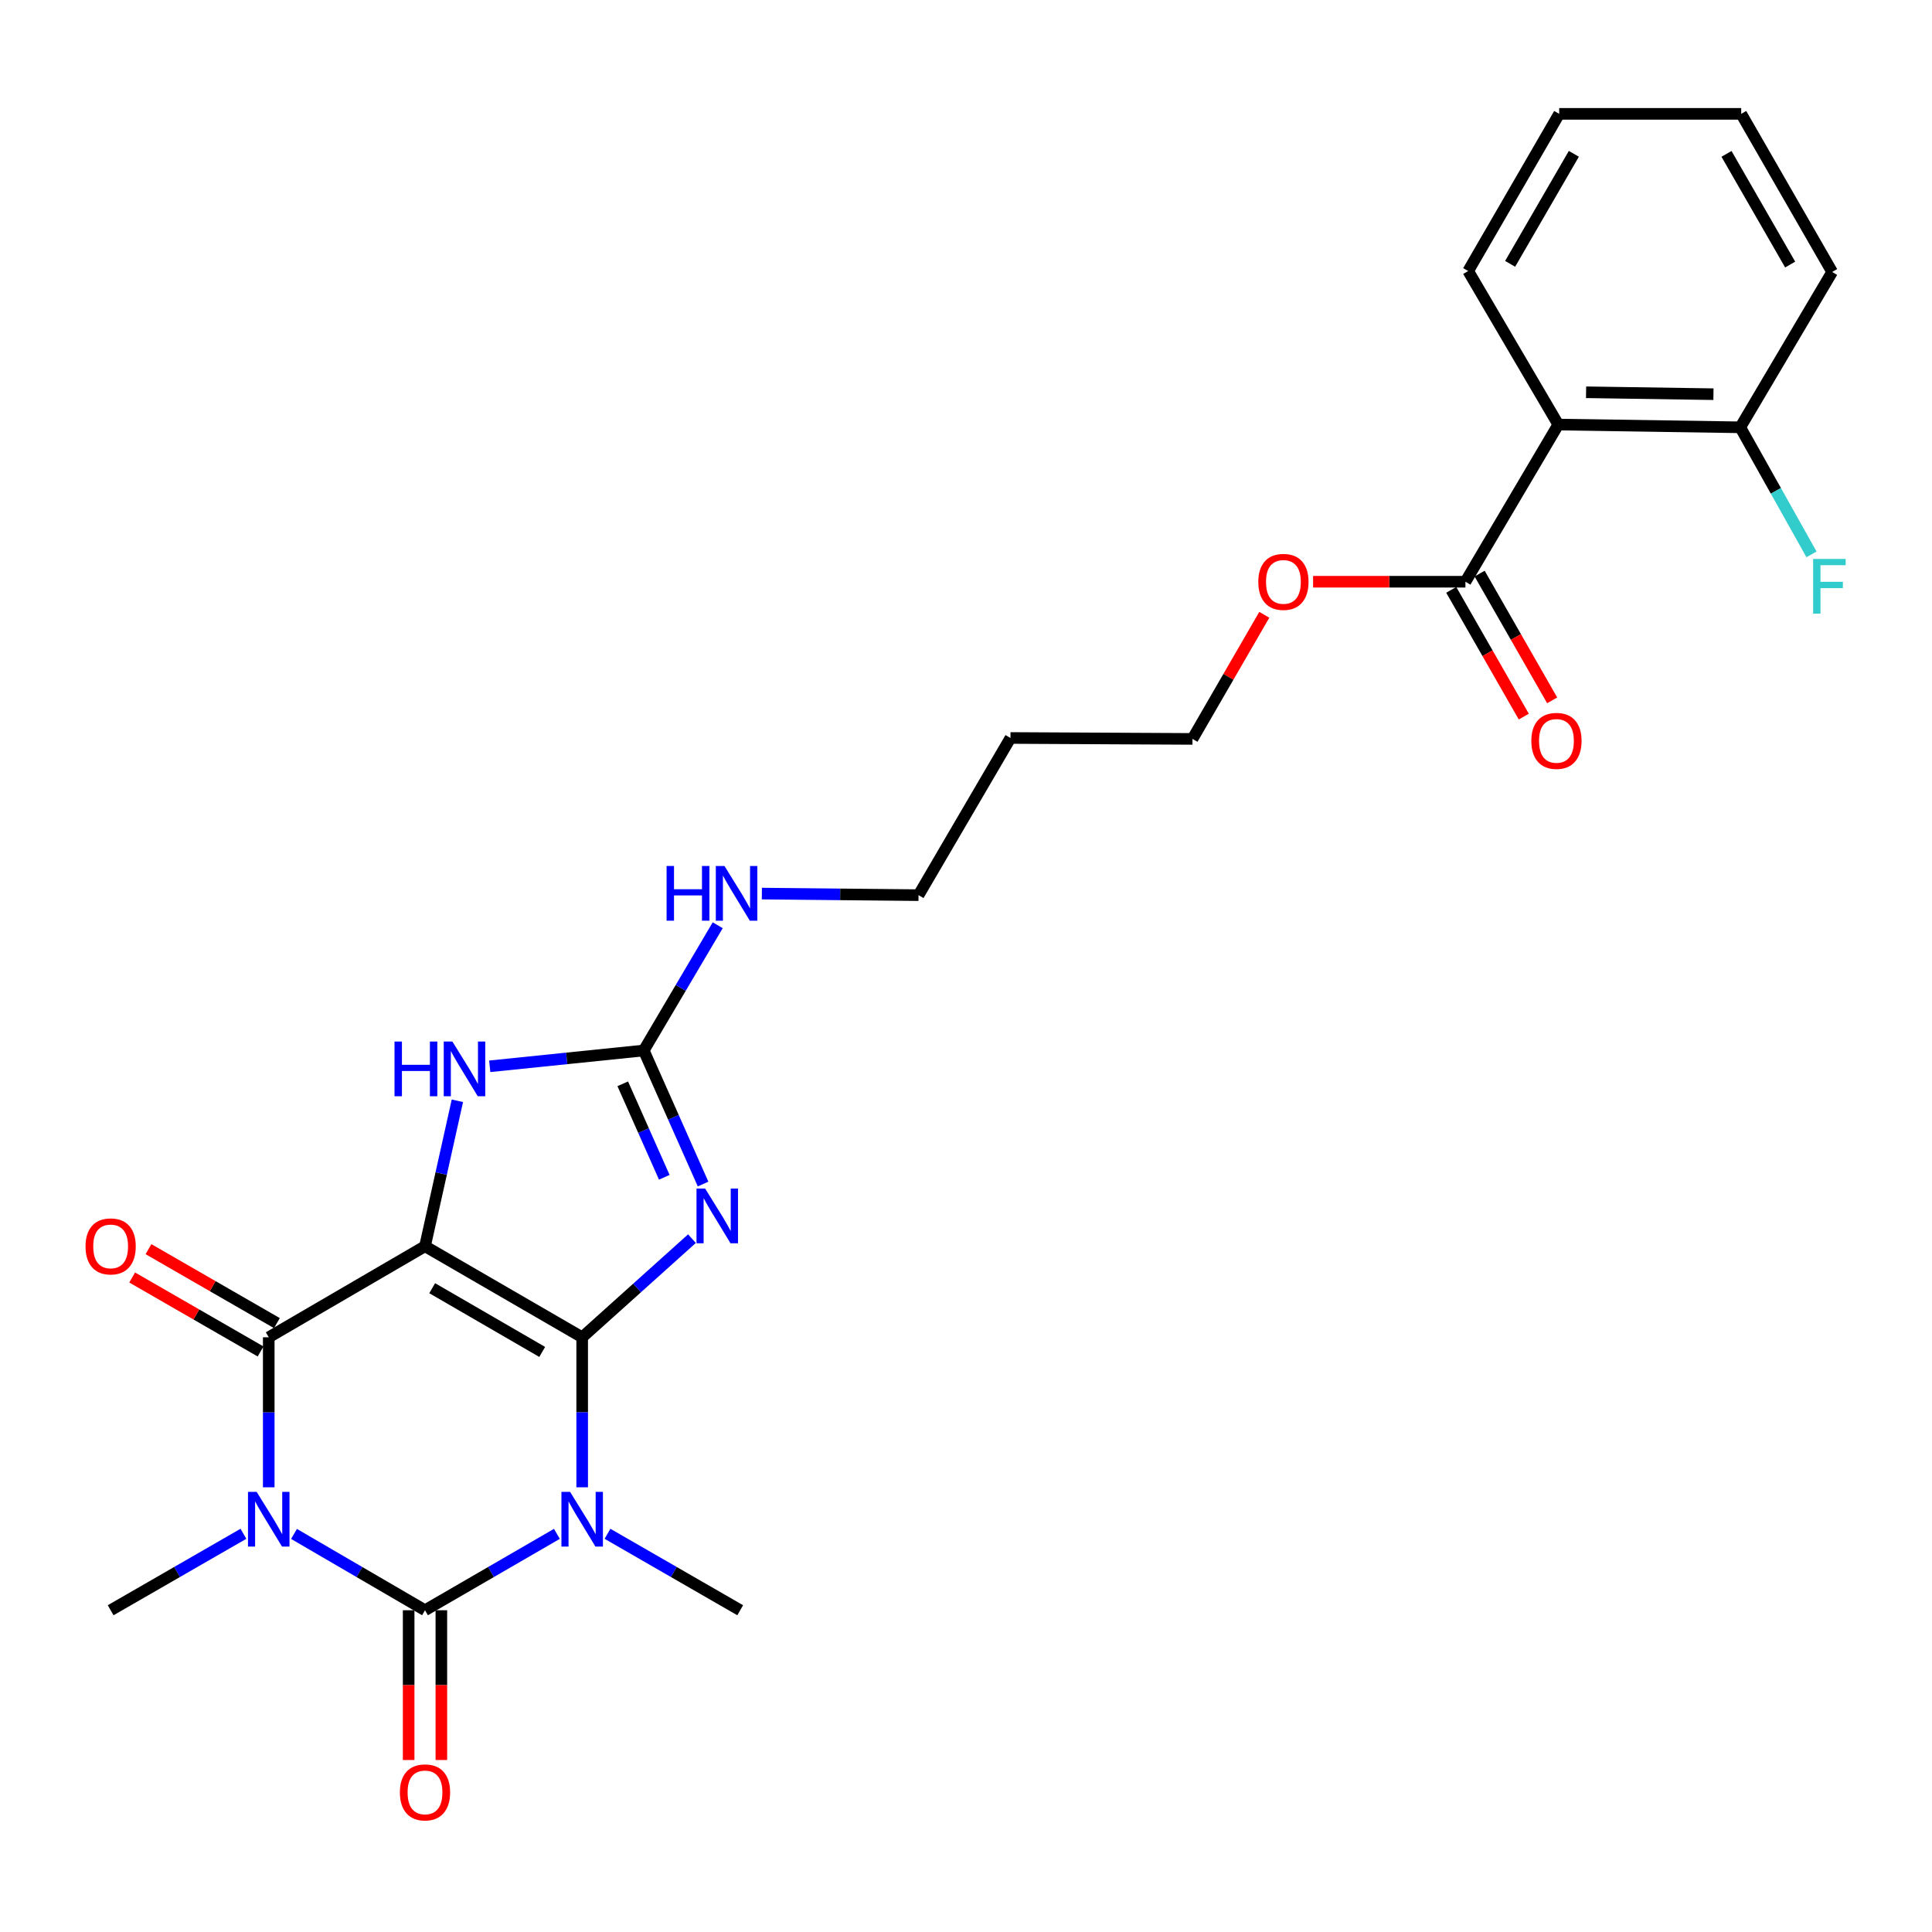 <?xml version='1.0' encoding='iso-8859-1'?>
<svg version='1.1' baseProfile='full'
              xmlns='http://www.w3.org/2000/svg'
                      xmlns:rdkit='http://www.rdkit.org/xml'
                      xmlns:xlink='http://www.w3.org/1999/xlink'
                  xml:space='preserve'
width='1000px' height='1000px' viewBox='0 0 1000 1000'>
<!-- END OF HEADER -->
<rect style='opacity:1.0;fill:#FFFFFF;stroke:none' width='1000' height='1000' x='0' y='0'> </rect>
<path class='bond-0' d='M 301.334,692.179 L 219.982,645.051' style='fill:none;fill-rule:evenodd;stroke:#000000;stroke-width:6px;stroke-linecap:butt;stroke-linejoin:miter;stroke-opacity:1' />
<path class='bond-0' d='M 280.645,699.758 L 223.699,666.768' style='fill:none;fill-rule:evenodd;stroke:#000000;stroke-width:6px;stroke-linecap:butt;stroke-linejoin:miter;stroke-opacity:1' />
<path class='bond-1' d='M 301.334,692.179 L 301.334,731.002' style='fill:none;fill-rule:evenodd;stroke:#000000;stroke-width:6px;stroke-linecap:butt;stroke-linejoin:miter;stroke-opacity:1' />
<path class='bond-1' d='M 301.334,731.002 L 301.334,769.826' style='fill:none;fill-rule:evenodd;stroke:#0000FF;stroke-width:6px;stroke-linecap:butt;stroke-linejoin:miter;stroke-opacity:1' />
<path class='bond-5' d='M 301.334,692.179 L 329.747,666.651' style='fill:none;fill-rule:evenodd;stroke:#000000;stroke-width:6px;stroke-linecap:butt;stroke-linejoin:miter;stroke-opacity:1' />
<path class='bond-5' d='M 329.747,666.651 L 358.16,641.124' style='fill:none;fill-rule:evenodd;stroke:#0000FF;stroke-width:6px;stroke-linecap:butt;stroke-linejoin:miter;stroke-opacity:1' />
<path class='bond-4' d='M 219.982,645.051 L 139.1,692.179' style='fill:none;fill-rule:evenodd;stroke:#000000;stroke-width:6px;stroke-linecap:butt;stroke-linejoin:miter;stroke-opacity:1' />
<path class='bond-6' d='M 219.982,645.051 L 228.362,607.411' style='fill:none;fill-rule:evenodd;stroke:#000000;stroke-width:6px;stroke-linecap:butt;stroke-linejoin:miter;stroke-opacity:1' />
<path class='bond-6' d='M 228.362,607.411 L 236.742,569.77' style='fill:none;fill-rule:evenodd;stroke:#0000FF;stroke-width:6px;stroke-linecap:butt;stroke-linejoin:miter;stroke-opacity:1' />
<path class='bond-3' d='M 288.244,793.922 L 254.113,813.69' style='fill:none;fill-rule:evenodd;stroke:#0000FF;stroke-width:6px;stroke-linecap:butt;stroke-linejoin:miter;stroke-opacity:1' />
<path class='bond-3' d='M 254.113,813.69 L 219.982,833.459' style='fill:none;fill-rule:evenodd;stroke:#000000;stroke-width:6px;stroke-linecap:butt;stroke-linejoin:miter;stroke-opacity:1' />
<path class='bond-15' d='M 314.434,793.887 L 348.781,813.673' style='fill:none;fill-rule:evenodd;stroke:#0000FF;stroke-width:6px;stroke-linecap:butt;stroke-linejoin:miter;stroke-opacity:1' />
<path class='bond-15' d='M 348.781,813.673 L 383.128,833.459' style='fill:none;fill-rule:evenodd;stroke:#000000;stroke-width:6px;stroke-linecap:butt;stroke-linejoin:miter;stroke-opacity:1' />
<path class='bond-2' d='M 152.18,793.96 L 186.081,813.71' style='fill:none;fill-rule:evenodd;stroke:#0000FF;stroke-width:6px;stroke-linecap:butt;stroke-linejoin:miter;stroke-opacity:1' />
<path class='bond-2' d='M 186.081,813.71 L 219.982,833.459' style='fill:none;fill-rule:evenodd;stroke:#000000;stroke-width:6px;stroke-linecap:butt;stroke-linejoin:miter;stroke-opacity:1' />
<path class='bond-16' d='M 125.999,793.884 L 91.633,813.671' style='fill:none;fill-rule:evenodd;stroke:#0000FF;stroke-width:6px;stroke-linecap:butt;stroke-linejoin:miter;stroke-opacity:1' />
<path class='bond-16' d='M 91.633,813.671 L 57.268,833.459' style='fill:none;fill-rule:evenodd;stroke:#000000;stroke-width:6px;stroke-linecap:butt;stroke-linejoin:miter;stroke-opacity:1' />
<path class='bond-27' d='M 139.1,769.826 L 139.1,731.002' style='fill:none;fill-rule:evenodd;stroke:#0000FF;stroke-width:6px;stroke-linecap:butt;stroke-linejoin:miter;stroke-opacity:1' />
<path class='bond-27' d='M 139.1,731.002 L 139.1,692.179' style='fill:none;fill-rule:evenodd;stroke:#000000;stroke-width:6px;stroke-linecap:butt;stroke-linejoin:miter;stroke-opacity:1' />
<path class='bond-10' d='M 211.517,833.459 L 211.517,872.221' style='fill:none;fill-rule:evenodd;stroke:#000000;stroke-width:6px;stroke-linecap:butt;stroke-linejoin:miter;stroke-opacity:1' />
<path class='bond-10' d='M 211.517,872.221 L 211.517,910.983' style='fill:none;fill-rule:evenodd;stroke:#FF0000;stroke-width:6px;stroke-linecap:butt;stroke-linejoin:miter;stroke-opacity:1' />
<path class='bond-10' d='M 228.446,833.459 L 228.446,872.221' style='fill:none;fill-rule:evenodd;stroke:#000000;stroke-width:6px;stroke-linecap:butt;stroke-linejoin:miter;stroke-opacity:1' />
<path class='bond-10' d='M 228.446,872.221 L 228.446,910.983' style='fill:none;fill-rule:evenodd;stroke:#FF0000;stroke-width:6px;stroke-linecap:butt;stroke-linejoin:miter;stroke-opacity:1' />
<path class='bond-11' d='M 143.324,684.844 L 110.088,665.703' style='fill:none;fill-rule:evenodd;stroke:#000000;stroke-width:6px;stroke-linecap:butt;stroke-linejoin:miter;stroke-opacity:1' />
<path class='bond-11' d='M 110.088,665.703 L 76.853,646.562' style='fill:none;fill-rule:evenodd;stroke:#FF0000;stroke-width:6px;stroke-linecap:butt;stroke-linejoin:miter;stroke-opacity:1' />
<path class='bond-11' d='M 134.875,699.514 L 101.64,680.373' style='fill:none;fill-rule:evenodd;stroke:#000000;stroke-width:6px;stroke-linecap:butt;stroke-linejoin:miter;stroke-opacity:1' />
<path class='bond-11' d='M 101.64,680.373 L 68.404,661.232' style='fill:none;fill-rule:evenodd;stroke:#FF0000;stroke-width:6px;stroke-linecap:butt;stroke-linejoin:miter;stroke-opacity:1' />
<path class='bond-7' d='M 363.916,612.861 L 348.557,578.296' style='fill:none;fill-rule:evenodd;stroke:#0000FF;stroke-width:6px;stroke-linecap:butt;stroke-linejoin:miter;stroke-opacity:1' />
<path class='bond-7' d='M 348.557,578.296 L 333.198,543.732' style='fill:none;fill-rule:evenodd;stroke:#000000;stroke-width:6px;stroke-linecap:butt;stroke-linejoin:miter;stroke-opacity:1' />
<path class='bond-7' d='M 343.838,609.366 L 333.087,585.171' style='fill:none;fill-rule:evenodd;stroke:#0000FF;stroke-width:6px;stroke-linecap:butt;stroke-linejoin:miter;stroke-opacity:1' />
<path class='bond-7' d='M 333.087,585.171 L 322.335,560.976' style='fill:none;fill-rule:evenodd;stroke:#000000;stroke-width:6px;stroke-linecap:butt;stroke-linejoin:miter;stroke-opacity:1' />
<path class='bond-26' d='M 253.49,551.917 L 293.344,547.824' style='fill:none;fill-rule:evenodd;stroke:#0000FF;stroke-width:6px;stroke-linecap:butt;stroke-linejoin:miter;stroke-opacity:1' />
<path class='bond-26' d='M 293.344,547.824 L 333.198,543.732' style='fill:none;fill-rule:evenodd;stroke:#000000;stroke-width:6px;stroke-linecap:butt;stroke-linejoin:miter;stroke-opacity:1' />
<path class='bond-14' d='M 333.198,543.732 L 352.343,511.322' style='fill:none;fill-rule:evenodd;stroke:#000000;stroke-width:6px;stroke-linecap:butt;stroke-linejoin:miter;stroke-opacity:1' />
<path class='bond-14' d='M 352.343,511.322 L 371.488,478.911' style='fill:none;fill-rule:evenodd;stroke:#0000FF;stroke-width:6px;stroke-linecap:butt;stroke-linejoin:miter;stroke-opacity:1' />
<path class='bond-8' d='M 806.564,219.753 L 758.505,301.105' style='fill:none;fill-rule:evenodd;stroke:#000000;stroke-width:6px;stroke-linecap:butt;stroke-linejoin:miter;stroke-opacity:1' />
<path class='bond-12' d='M 806.564,219.753 L 900.754,221.173' style='fill:none;fill-rule:evenodd;stroke:#000000;stroke-width:6px;stroke-linecap:butt;stroke-linejoin:miter;stroke-opacity:1' />
<path class='bond-12' d='M 820.948,203.039 L 886.88,204.033' style='fill:none;fill-rule:evenodd;stroke:#000000;stroke-width:6px;stroke-linecap:butt;stroke-linejoin:miter;stroke-opacity:1' />
<path class='bond-19' d='M 806.564,219.753 L 759.925,140.282' style='fill:none;fill-rule:evenodd;stroke:#000000;stroke-width:6px;stroke-linecap:butt;stroke-linejoin:miter;stroke-opacity:1' />
<path class='bond-9' d='M 758.505,301.105 L 719.078,301.105' style='fill:none;fill-rule:evenodd;stroke:#000000;stroke-width:6px;stroke-linecap:butt;stroke-linejoin:miter;stroke-opacity:1' />
<path class='bond-9' d='M 719.078,301.105 L 679.652,301.105' style='fill:none;fill-rule:evenodd;stroke:#FF0000;stroke-width:6px;stroke-linecap:butt;stroke-linejoin:miter;stroke-opacity:1' />
<path class='bond-13' d='M 751.159,305.31 L 769.936,338.111' style='fill:none;fill-rule:evenodd;stroke:#000000;stroke-width:6px;stroke-linecap:butt;stroke-linejoin:miter;stroke-opacity:1' />
<path class='bond-13' d='M 769.936,338.111 L 788.713,370.912' style='fill:none;fill-rule:evenodd;stroke:#FF0000;stroke-width:6px;stroke-linecap:butt;stroke-linejoin:miter;stroke-opacity:1' />
<path class='bond-13' d='M 765.851,296.9 L 784.628,329.701' style='fill:none;fill-rule:evenodd;stroke:#000000;stroke-width:6px;stroke-linecap:butt;stroke-linejoin:miter;stroke-opacity:1' />
<path class='bond-13' d='M 784.628,329.701 L 803.405,362.502' style='fill:none;fill-rule:evenodd;stroke:#FF0000;stroke-width:6px;stroke-linecap:butt;stroke-linejoin:miter;stroke-opacity:1' />
<path class='bond-18' d='M 900.754,221.173 L 919.193,254.06' style='fill:none;fill-rule:evenodd;stroke:#000000;stroke-width:6px;stroke-linecap:butt;stroke-linejoin:miter;stroke-opacity:1' />
<path class='bond-18' d='M 919.193,254.06 L 937.632,286.947' style='fill:none;fill-rule:evenodd;stroke:#33CCCC;stroke-width:6px;stroke-linecap:butt;stroke-linejoin:miter;stroke-opacity:1' />
<path class='bond-23' d='M 900.754,221.173 L 948.324,140.771' style='fill:none;fill-rule:evenodd;stroke:#000000;stroke-width:6px;stroke-linecap:butt;stroke-linejoin:miter;stroke-opacity:1' />
<path class='bond-21' d='M 394.342,462.52 L 434.885,462.925' style='fill:none;fill-rule:evenodd;stroke:#0000FF;stroke-width:6px;stroke-linecap:butt;stroke-linejoin:miter;stroke-opacity:1' />
<path class='bond-21' d='M 434.885,462.925 L 475.428,463.33' style='fill:none;fill-rule:evenodd;stroke:#000000;stroke-width:6px;stroke-linecap:butt;stroke-linejoin:miter;stroke-opacity:1' />
<path class='bond-17' d='M 654.396,318.215 L 635.811,350.336' style='fill:none;fill-rule:evenodd;stroke:#FF0000;stroke-width:6px;stroke-linecap:butt;stroke-linejoin:miter;stroke-opacity:1' />
<path class='bond-17' d='M 635.811,350.336 L 617.225,382.457' style='fill:none;fill-rule:evenodd;stroke:#000000;stroke-width:6px;stroke-linecap:butt;stroke-linejoin:miter;stroke-opacity:1' />
<path class='bond-24' d='M 759.925,140.282 L 807.034,58.929' style='fill:none;fill-rule:evenodd;stroke:#000000;stroke-width:6px;stroke-linecap:butt;stroke-linejoin:miter;stroke-opacity:1' />
<path class='bond-24' d='M 781.641,136.562 L 814.618,79.615' style='fill:none;fill-rule:evenodd;stroke:#000000;stroke-width:6px;stroke-linecap:butt;stroke-linejoin:miter;stroke-opacity:1' />
<path class='bond-20' d='M 523.016,381.978 L 475.428,463.33' style='fill:none;fill-rule:evenodd;stroke:#000000;stroke-width:6px;stroke-linecap:butt;stroke-linejoin:miter;stroke-opacity:1' />
<path class='bond-22' d='M 523.016,381.978 L 617.225,382.457' style='fill:none;fill-rule:evenodd;stroke:#000000;stroke-width:6px;stroke-linecap:butt;stroke-linejoin:miter;stroke-opacity:1' />
<path class='bond-28' d='M 948.324,140.771 L 901.243,58.929' style='fill:none;fill-rule:evenodd;stroke:#000000;stroke-width:6px;stroke-linecap:butt;stroke-linejoin:miter;stroke-opacity:1' />
<path class='bond-28' d='M 926.588,136.936 L 893.631,79.647' style='fill:none;fill-rule:evenodd;stroke:#000000;stroke-width:6px;stroke-linecap:butt;stroke-linejoin:miter;stroke-opacity:1' />
<path class='bond-25' d='M 807.034,58.929 L 901.243,58.929' style='fill:none;fill-rule:evenodd;stroke:#000000;stroke-width:6px;stroke-linecap:butt;stroke-linejoin:miter;stroke-opacity:1' />
<path  class='atom-2' d='M 295.074 772.18
L 304.354 787.18
Q 305.274 788.66, 306.754 791.34
Q 308.234 794.02, 308.314 794.18
L 308.314 772.18
L 312.074 772.18
L 312.074 800.5
L 308.194 800.5
L 298.234 784.1
Q 297.074 782.18, 295.834 779.98
Q 294.634 777.78, 294.274 777.1
L 294.274 800.5
L 290.594 800.5
L 290.594 772.18
L 295.074 772.18
' fill='#0000FF'/>
<path  class='atom-3' d='M 132.84 772.18
L 142.12 787.18
Q 143.04 788.66, 144.52 791.34
Q 146 794.02, 146.08 794.18
L 146.08 772.18
L 149.84 772.18
L 149.84 800.5
L 145.96 800.5
L 136 784.1
Q 134.84 782.18, 133.6 779.98
Q 132.4 777.78, 132.04 777.1
L 132.04 800.5
L 128.36 800.5
L 128.36 772.18
L 132.84 772.18
' fill='#0000FF'/>
<path  class='atom-6' d='M 364.99 615.203
L 374.27 630.203
Q 375.19 631.683, 376.67 634.363
Q 378.15 637.043, 378.23 637.203
L 378.23 615.203
L 381.99 615.203
L 381.99 643.523
L 378.11 643.523
L 368.15 627.123
Q 366.99 625.203, 365.75 623.003
Q 364.55 620.803, 364.19 620.123
L 364.19 643.523
L 360.51 643.523
L 360.51 615.203
L 364.99 615.203
' fill='#0000FF'/>
<path  class='atom-7' d='M 204.198 539.099
L 208.038 539.099
L 208.038 551.139
L 222.518 551.139
L 222.518 539.099
L 226.358 539.099
L 226.358 567.419
L 222.518 567.419
L 222.518 554.339
L 208.038 554.339
L 208.038 567.419
L 204.198 567.419
L 204.198 539.099
' fill='#0000FF'/>
<path  class='atom-7' d='M 234.158 539.099
L 243.438 554.099
Q 244.358 555.579, 245.838 558.259
Q 247.318 560.939, 247.398 561.099
L 247.398 539.099
L 251.158 539.099
L 251.158 567.419
L 247.278 567.419
L 237.318 551.019
Q 236.158 549.099, 234.918 546.899
Q 233.718 544.699, 233.358 544.019
L 233.358 567.419
L 229.678 567.419
L 229.678 539.099
L 234.158 539.099
' fill='#0000FF'/>
<path  class='atom-11' d='M 206.982 927.738
Q 206.982 920.938, 210.342 917.138
Q 213.702 913.338, 219.982 913.338
Q 226.262 913.338, 229.622 917.138
Q 232.982 920.938, 232.982 927.738
Q 232.982 934.618, 229.582 938.538
Q 226.182 942.418, 219.982 942.418
Q 213.742 942.418, 210.342 938.538
Q 206.982 934.658, 206.982 927.738
M 219.982 939.218
Q 224.302 939.218, 226.622 936.338
Q 228.982 933.418, 228.982 927.738
Q 228.982 922.178, 226.622 919.378
Q 224.302 916.538, 219.982 916.538
Q 215.662 916.538, 213.302 919.338
Q 210.982 922.138, 210.982 927.738
Q 210.982 933.458, 213.302 936.338
Q 215.662 939.218, 219.982 939.218
' fill='#FF0000'/>
<path  class='atom-12' d='M 44.268 645.131
Q 44.268 638.331, 47.628 634.531
Q 50.988 630.731, 57.268 630.731
Q 63.548 630.731, 66.908 634.531
Q 70.268 638.331, 70.268 645.131
Q 70.268 652.011, 66.868 655.931
Q 63.468 659.811, 57.268 659.811
Q 51.028 659.811, 47.628 655.931
Q 44.268 652.051, 44.268 645.131
M 57.268 656.611
Q 61.588 656.611, 63.908 653.731
Q 66.268 650.811, 66.268 645.131
Q 66.268 639.571, 63.908 636.771
Q 61.588 633.931, 57.268 633.931
Q 52.948 633.931, 50.588 636.731
Q 48.268 639.531, 48.268 645.131
Q 48.268 650.851, 50.588 653.731
Q 52.948 656.611, 57.268 656.611
' fill='#FF0000'/>
<path  class='atom-14' d='M 792.614 383.478
Q 792.614 376.678, 795.974 372.878
Q 799.334 369.078, 805.614 369.078
Q 811.894 369.078, 815.254 372.878
Q 818.614 376.678, 818.614 383.478
Q 818.614 390.358, 815.214 394.278
Q 811.814 398.158, 805.614 398.158
Q 799.374 398.158, 795.974 394.278
Q 792.614 390.398, 792.614 383.478
M 805.614 394.958
Q 809.934 394.958, 812.254 392.078
Q 814.614 389.158, 814.614 383.478
Q 814.614 377.918, 812.254 375.118
Q 809.934 372.278, 805.614 372.278
Q 801.294 372.278, 798.934 375.078
Q 796.614 377.878, 796.614 383.478
Q 796.614 389.198, 798.934 392.078
Q 801.294 394.958, 805.614 394.958
' fill='#FF0000'/>
<path  class='atom-15' d='M 345.027 448.229
L 348.867 448.229
L 348.867 460.269
L 363.347 460.269
L 363.347 448.229
L 367.187 448.229
L 367.187 476.549
L 363.347 476.549
L 363.347 463.469
L 348.867 463.469
L 348.867 476.549
L 345.027 476.549
L 345.027 448.229
' fill='#0000FF'/>
<path  class='atom-15' d='M 374.987 448.229
L 384.267 463.229
Q 385.187 464.709, 386.667 467.389
Q 388.147 470.069, 388.227 470.229
L 388.227 448.229
L 391.987 448.229
L 391.987 476.549
L 388.107 476.549
L 378.147 460.149
Q 376.987 458.229, 375.747 456.029
Q 374.547 453.829, 374.187 453.149
L 374.187 476.549
L 370.507 476.549
L 370.507 448.229
L 374.987 448.229
' fill='#0000FF'/>
<path  class='atom-18' d='M 651.296 301.185
Q 651.296 294.385, 654.656 290.585
Q 658.016 286.785, 664.296 286.785
Q 670.576 286.785, 673.936 290.585
Q 677.296 294.385, 677.296 301.185
Q 677.296 308.065, 673.896 311.985
Q 670.496 315.865, 664.296 315.865
Q 658.056 315.865, 654.656 311.985
Q 651.296 308.105, 651.296 301.185
M 664.296 312.665
Q 668.616 312.665, 670.936 309.785
Q 673.296 306.865, 673.296 301.185
Q 673.296 295.625, 670.936 292.825
Q 668.616 289.985, 664.296 289.985
Q 659.976 289.985, 657.616 292.785
Q 655.296 295.585, 655.296 301.185
Q 655.296 306.905, 657.616 309.785
Q 659.976 312.665, 664.296 312.665
' fill='#FF0000'/>
<path  class='atom-19' d='M 938.474 289.306
L 955.314 289.306
L 955.314 292.546
L 942.274 292.546
L 942.274 301.146
L 953.874 301.146
L 953.874 304.426
L 942.274 304.426
L 942.274 317.626
L 938.474 317.626
L 938.474 289.306
' fill='#33CCCC'/>
</svg>
